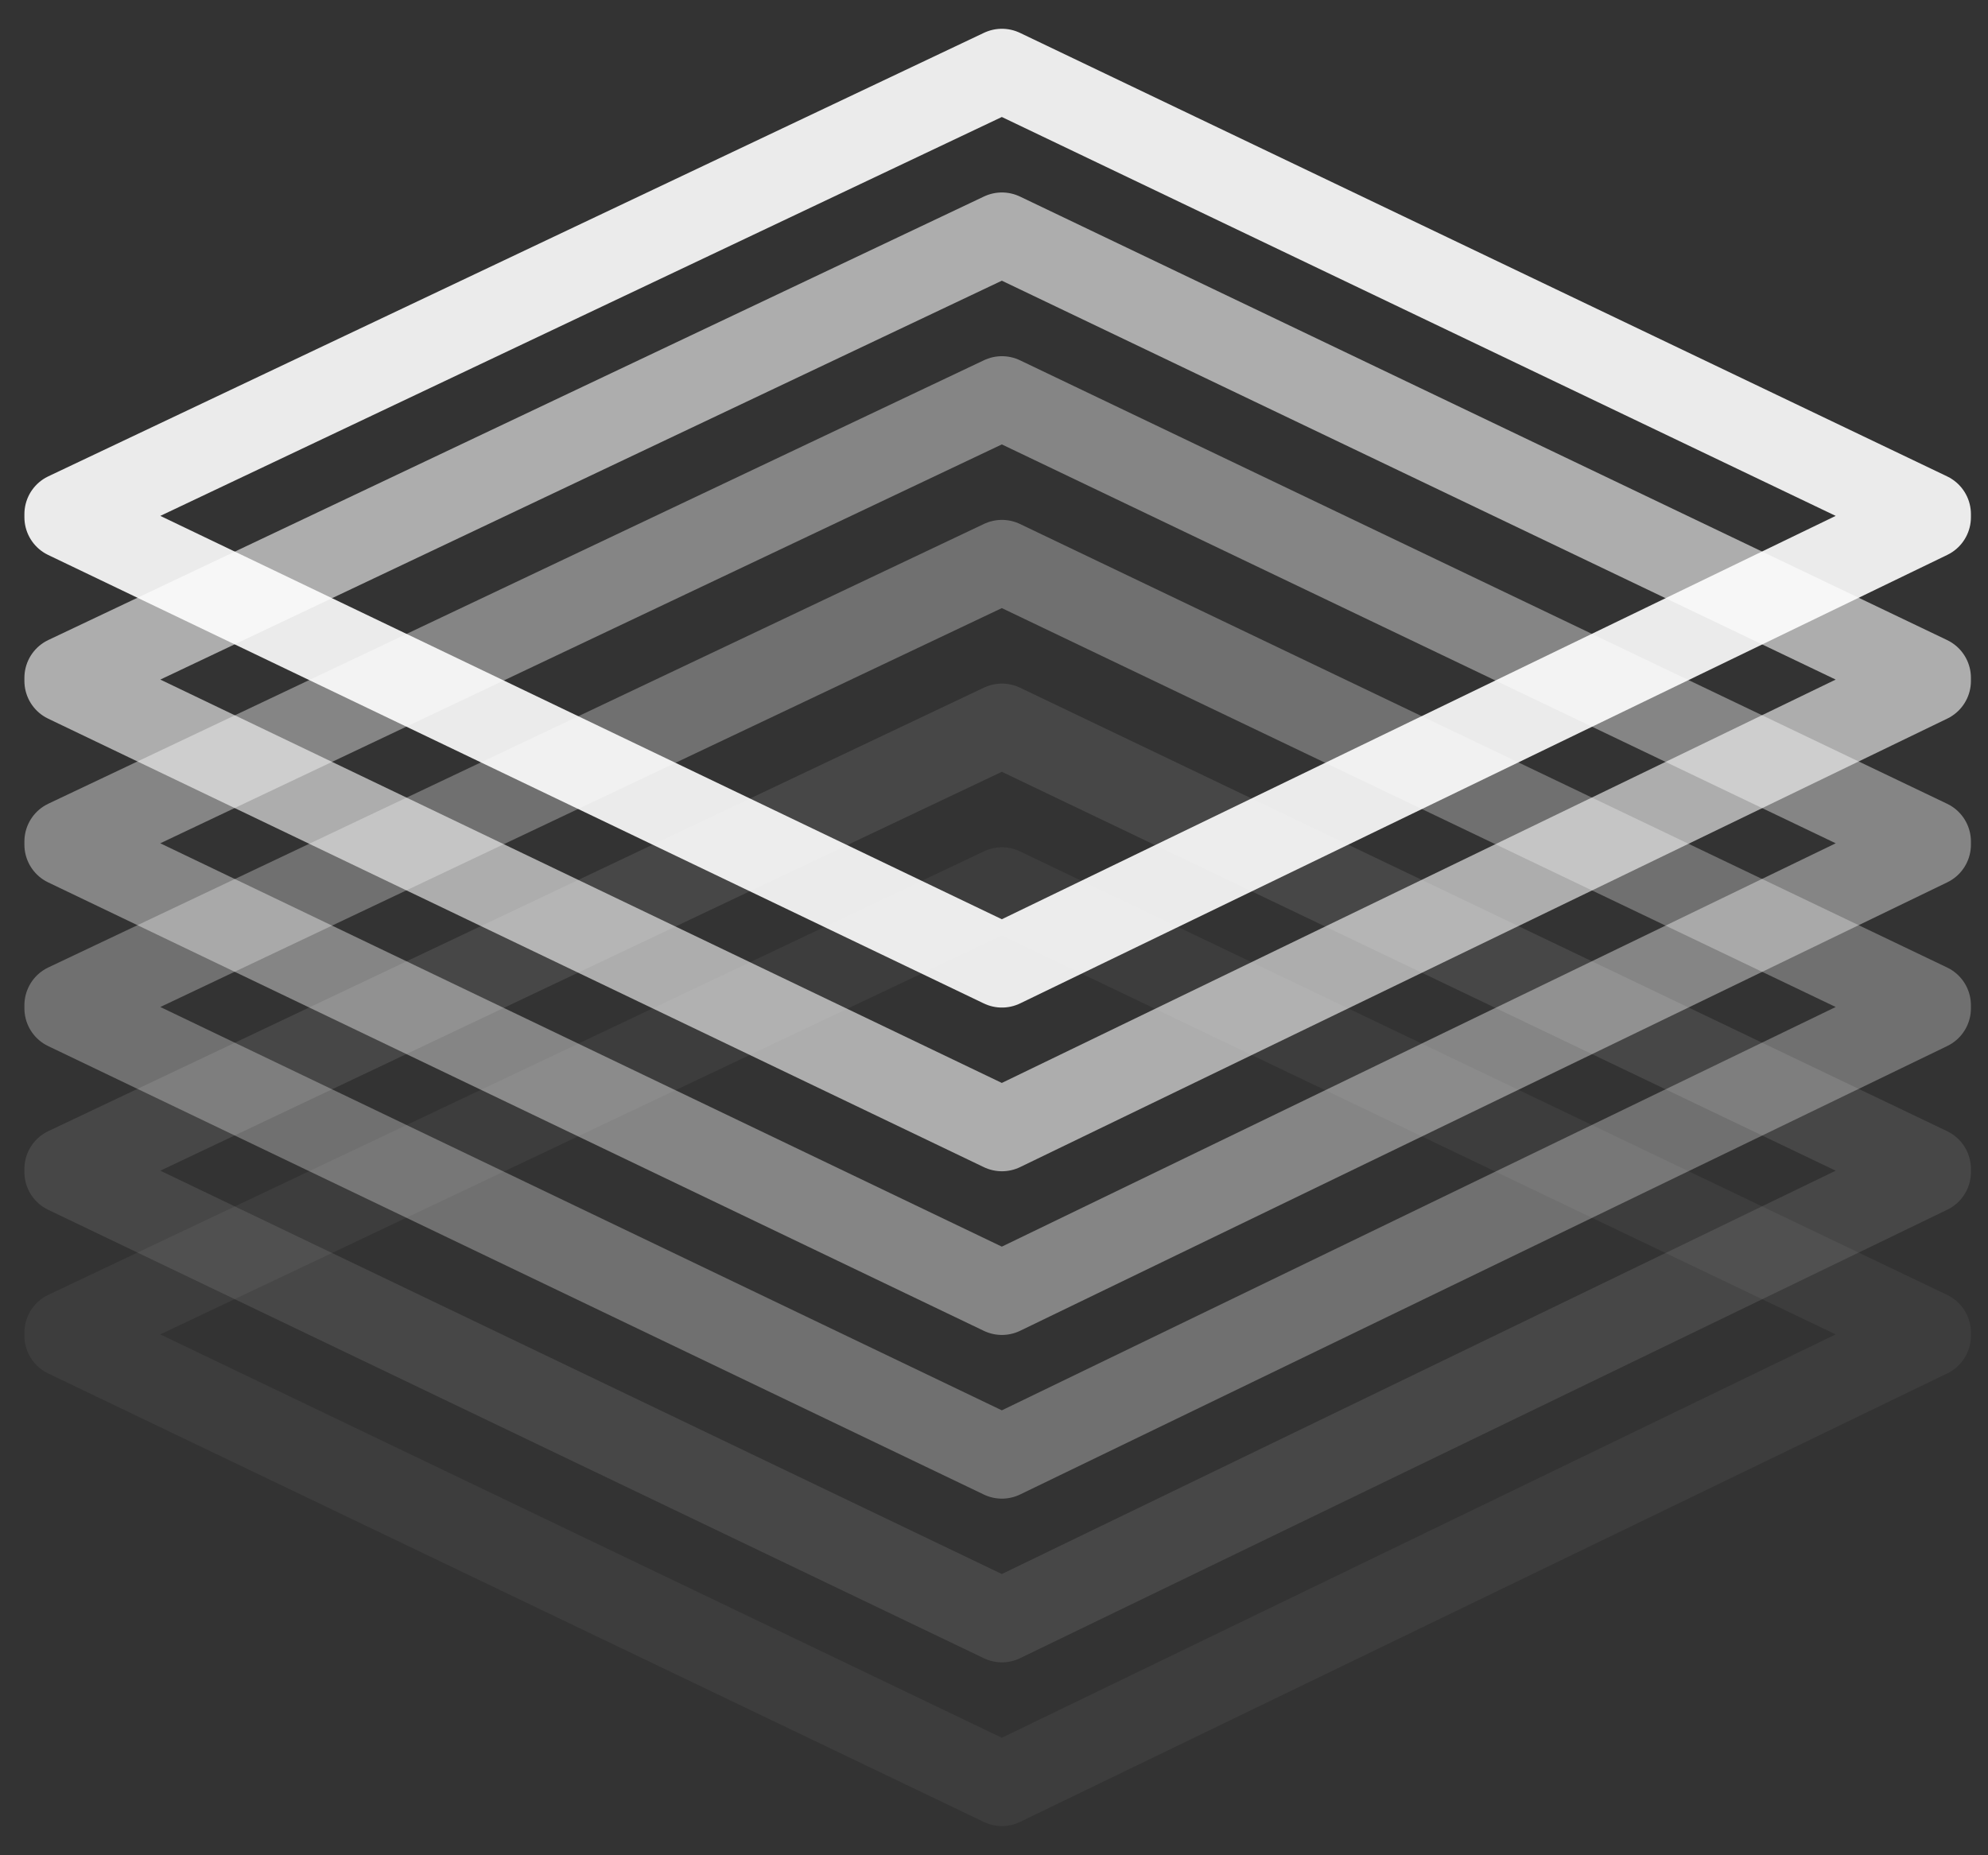 <svg width="60" height="56" viewBox="0 0 60 56" fill="none" xmlns="http://www.w3.org/2000/svg">
<rect x="0" y="0" width="60" height="56" fill="#333333" stroke="none"/>
<path d="M30.239 7.073L58.221 20.46V20.553L30.239 34.09L2 20.553V20.46L30.239 7.073Z" stroke="white" stroke-opacity="0.6" stroke-width="2.527" stroke-miterlimit="10" stroke-linecap="round" stroke-linejoin="round"/>
<path d="M30.239 2.132L58.221 15.519V15.612L30.239 29.149L2 15.612V15.519L30.239 2.132Z" stroke="white" stroke-opacity="0.9" stroke-width="2.527" stroke-miterlimit="10" stroke-linecap="round" stroke-linejoin="round"/>
<path d="M30.239 12.015L58.221 25.401V25.495L30.239 39.031L2 25.495V25.401L30.239 12.015Z" stroke="white" stroke-opacity="0.4" stroke-width="2.527" stroke-miterlimit="10" stroke-linecap="round" stroke-linejoin="round"/>
<path d="M30.239 16.956L58.221 30.343V30.436L30.239 43.972L2 30.436V30.343L30.239 16.956Z" stroke="white" stroke-opacity="0.3" stroke-width="2.527" stroke-miterlimit="10" stroke-linecap="round" stroke-linejoin="round"/>
<path d="M30.239 21.897L58.221 35.284V35.377L30.239 48.913L2 35.377V35.284L30.239 21.897Z" stroke="white" stroke-opacity="0.1" stroke-width="2.527" stroke-miterlimit="10" stroke-linecap="round" stroke-linejoin="round"/>
<path d="M30.239 26.838L58.221 40.225V40.318L30.239 53.855L2 40.318V40.225L30.239 26.838Z" stroke="white" stroke-opacity="0.05" stroke-width="2.527" stroke-miterlimit="10" stroke-linecap="round" stroke-linejoin="round"/>
</svg>
